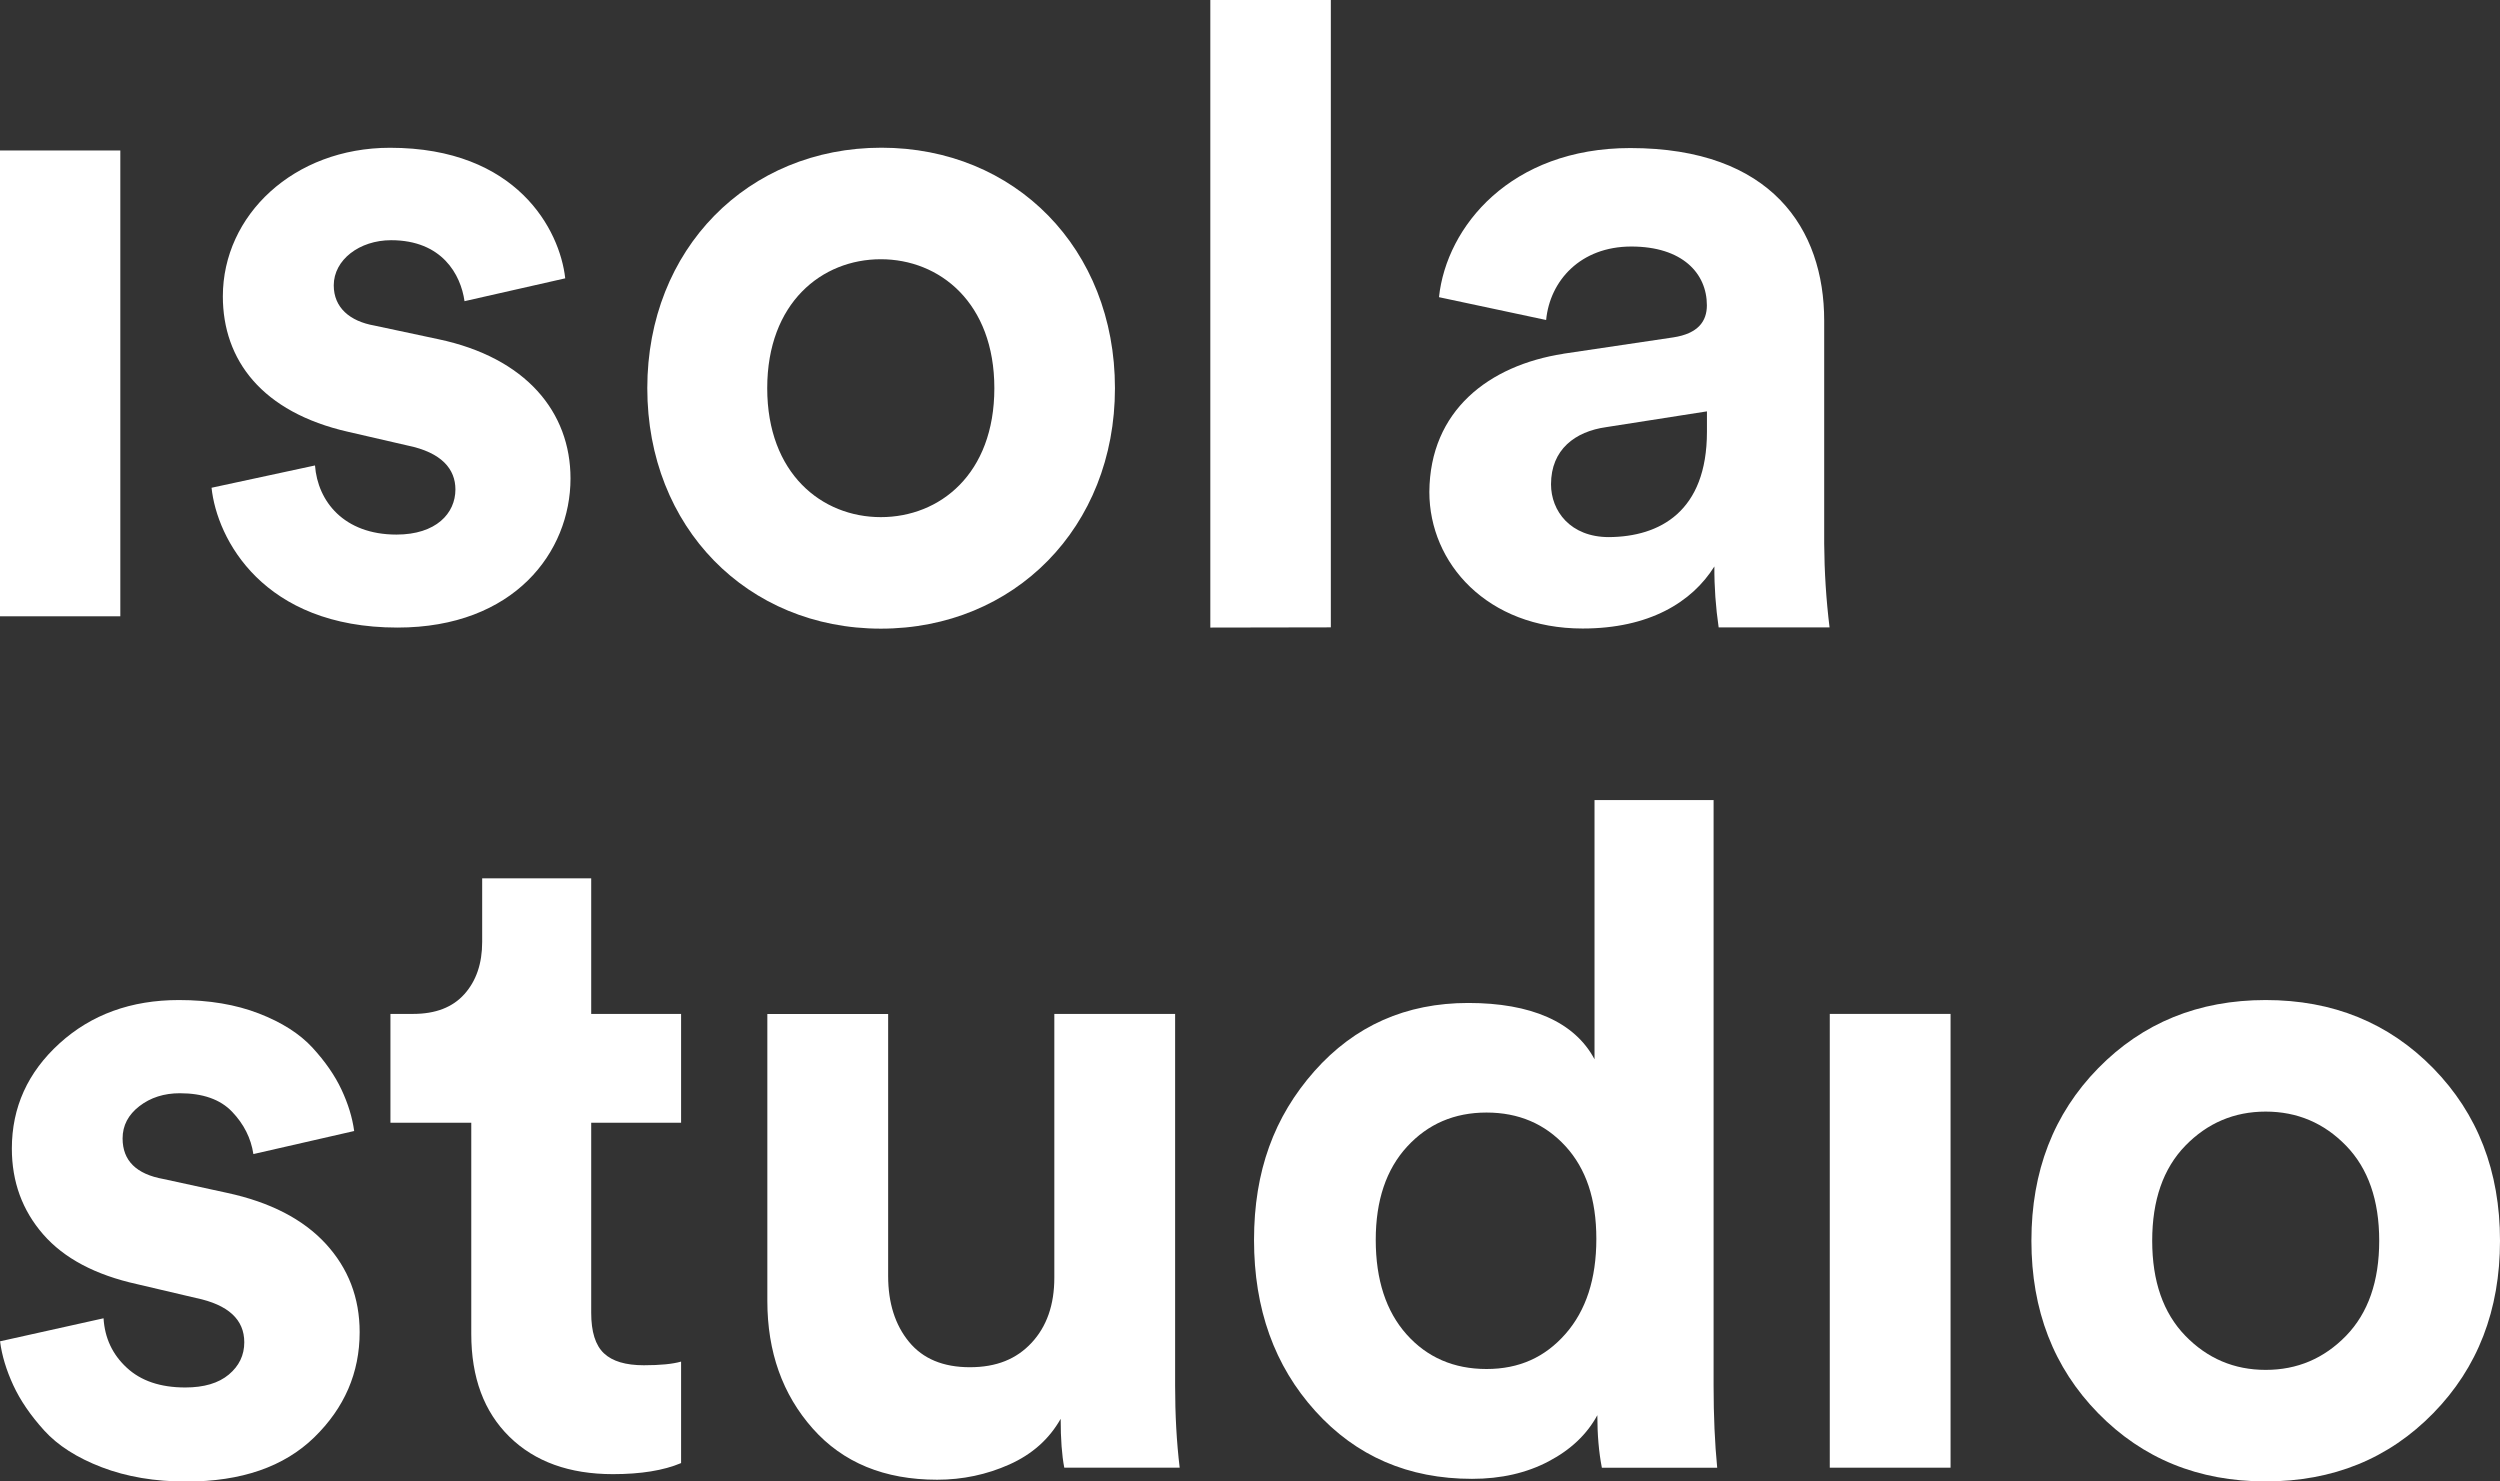 <svg width="108" height="64" viewBox="0 0 108 64" fill="none" xmlns="http://www.w3.org/2000/svg">
<rect x="0" y="0" width="108" height="64" fill="#333333" stroke="none"/>
<g clip-path="url(#clip0_748_38)">
<path d="M13.608 20.108C13.724 21.659 14.857 23.094 17.127 23.094C18.838 23.094 19.674 22.178 19.674 21.145C19.674 20.276 19.096 19.547 17.589 19.242L15.042 18.655C11.316 17.809 9.627 15.551 9.627 12.803C9.627 9.3 12.683 6.384 16.849 6.384C22.334 6.384 24.187 9.934 24.418 12.024L20.067 13.011C19.905 11.86 19.096 10.377 16.895 10.377C15.531 10.377 14.418 11.223 14.418 12.327C14.418 13.29 15.112 13.877 16.176 14.065L18.931 14.652C22.727 15.451 24.646 17.803 24.646 20.669C24.646 23.843 22.215 27.111 17.17 27.111C11.362 27.111 9.37 23.279 9.139 21.071L13.605 20.108H13.608Z" fill="white"/>
<path d="M48.166 16.77C48.166 22.786 43.815 27.158 38.053 27.158C32.291 27.158 27.963 22.786 27.963 16.77C27.963 10.753 32.314 6.381 38.076 6.381C43.838 6.381 48.166 10.729 48.166 16.77ZM42.956 16.77C42.956 13.079 40.594 11.199 38.05 11.199C35.505 11.199 33.144 13.079 33.144 16.77C33.144 20.46 35.505 22.34 38.05 22.34C40.594 22.34 42.956 20.484 42.956 16.77Z" fill="white"/>
<path d="M52.286 27.114V0H57.492V27.102L52.286 27.111V27.114Z" fill="white"/>
<path d="M67.536 15.281L72.28 14.576C73.367 14.412 73.737 13.871 73.737 13.19C73.737 11.804 72.674 10.65 70.473 10.65C68.273 10.65 66.955 12.13 66.793 13.824L62.164 12.838C62.488 9.781 65.266 6.396 70.427 6.396C76.536 6.396 78.805 9.899 78.805 13.848V23.485C78.814 24.695 78.889 25.904 79.037 27.105H74.246C74.119 26.233 74.055 25.352 74.061 24.471C73.09 26.022 71.237 27.152 68.369 27.152C64.249 27.152 61.748 24.331 61.748 21.253C61.771 17.736 64.318 15.786 67.533 15.284L67.536 15.281ZM73.74 18.64V17.771L69.389 18.452C68.048 18.64 67.004 19.415 67.004 20.922C67.004 22.073 67.837 23.203 69.505 23.203C71.705 23.188 73.74 22.099 73.74 18.652V18.643V18.64Z" fill="white"/>
<path d="M0 26.624V6.501H5.198V26.624H0Z" fill="white"/>
<path d="M0 57.945L4.473 56.95C4.525 57.801 4.857 58.512 5.473 59.082C6.086 59.654 6.93 59.939 8.003 59.939C8.812 59.939 9.439 59.754 9.885 59.381C10.33 59.008 10.553 58.544 10.553 57.986C10.553 57.003 9.859 56.366 8.474 56.075L5.924 55.476C4.12 55.077 2.767 54.36 1.865 53.324C0.963 52.287 0.512 51.054 0.512 49.618C0.512 47.839 1.197 46.324 2.57 45.075C3.943 43.828 5.664 43.202 7.728 43.202C9.035 43.202 10.185 43.396 11.18 43.781C12.174 44.165 12.946 44.659 13.496 45.255C14.045 45.854 14.464 46.456 14.75 47.066C15.037 47.677 15.222 48.276 15.3 48.86L10.946 49.856C10.842 49.166 10.532 48.555 10.023 48.024C9.515 47.492 8.76 47.228 7.768 47.228C7.089 47.228 6.505 47.413 6.022 47.786C5.539 48.159 5.296 48.623 5.296 49.181C5.296 50.138 5.886 50.722 7.063 50.934L9.81 51.532C11.666 51.932 13.085 52.663 14.065 53.723C15.045 54.786 15.537 56.06 15.537 57.549C15.537 59.302 14.883 60.817 13.577 62.092C12.27 63.366 10.425 64.003 8.046 64.003C6.684 64.003 5.47 63.797 4.397 63.386C3.325 62.975 2.495 62.444 1.905 61.792C1.315 61.14 0.873 60.491 0.572 59.839C0.272 59.188 0.081 58.559 0.003 57.948L0 57.945Z" fill="white"/>
<path d="M25.54 37.943V43.801H29.423V48.502H25.54V56.709C25.54 57.535 25.722 58.116 26.089 58.462C26.456 58.809 27.032 58.979 27.815 58.979C28.521 58.979 29.058 58.926 29.423 58.821V63.205C28.665 63.525 27.682 63.683 26.48 63.683C24.598 63.683 23.106 63.146 22.007 62.068C20.909 60.99 20.359 59.511 20.359 57.626V48.502H16.867V43.801H17.847C18.815 43.801 19.552 43.517 20.064 42.944C20.573 42.374 20.83 41.623 20.83 40.692V37.943H25.537H25.54Z" fill="white"/>
<path d="M45.977 63.404C45.873 62.873 45.821 62.168 45.821 61.293C45.324 62.171 44.587 62.826 43.604 63.266C42.624 63.704 41.583 63.924 40.484 63.924C38.209 63.924 36.416 63.187 35.11 61.713C33.803 60.239 33.149 58.401 33.149 56.196V43.804H38.368V55.121C38.368 56.289 38.669 57.238 39.27 57.969C39.871 58.7 40.747 59.064 41.898 59.064C43.048 59.064 43.91 58.712 44.566 58.007C45.22 57.303 45.547 56.369 45.547 55.197V43.801H50.765V59.857C50.765 61.105 50.828 62.288 50.962 63.404H45.98H45.977Z" fill="white"/>
<path d="M74.027 34.558V59.86C74.027 61.161 74.079 62.344 74.183 63.407H69.201C69.071 62.743 69.005 61.986 69.005 61.137C68.56 61.959 67.86 62.626 66.906 63.128C65.952 63.633 64.847 63.886 63.59 63.886C60.843 63.886 58.588 62.911 56.822 60.958C55.055 59.005 54.174 56.542 54.174 53.567C54.174 50.593 55.044 48.241 56.781 46.276C58.522 44.312 60.736 43.328 63.431 43.328C66.125 43.328 68.022 44.139 68.883 45.76V34.563H74.024L74.027 34.558ZM59.432 53.562C59.432 55.288 59.878 56.651 60.765 57.646C61.653 58.641 62.806 59.141 64.217 59.141C65.628 59.141 66.741 58.635 67.629 57.625C68.516 56.615 68.962 55.25 68.962 53.52C68.962 51.791 68.516 50.487 67.629 49.515C66.738 48.546 65.602 48.062 64.217 48.062C62.832 48.062 61.688 48.552 60.785 49.536C59.883 50.519 59.432 51.861 59.432 53.559V53.562Z" fill="white"/>
<path d="M84.264 63.404H79.046V43.801H84.264V63.404Z" fill="white"/>
<path d="M90.639 46.15C92.562 44.186 94.973 43.202 97.878 43.202C100.784 43.202 103.195 44.186 105.118 46.15C107.04 48.117 108 50.599 108 53.6C108 56.601 107.04 59.085 105.118 61.049C103.195 63.016 100.784 63.997 97.878 63.997C94.973 63.997 92.562 63.014 90.639 61.049C88.716 59.085 87.757 56.601 87.757 53.6C87.757 50.599 88.716 48.115 90.639 46.15ZM94.406 57.705C95.36 58.688 96.517 59.179 97.878 59.179C99.24 59.179 100.396 58.688 101.351 57.705C102.305 56.721 102.782 55.353 102.782 53.6C102.782 51.847 102.305 50.478 101.351 49.495C100.396 48.511 99.237 48.021 97.878 48.021C96.519 48.021 95.36 48.514 94.406 49.495C93.452 50.478 92.975 51.847 92.975 53.6C92.975 55.353 93.452 56.721 94.406 57.705Z" fill="white"/>
</g>
<defs>
<clipPath id="clip0_748_38">
<rect width="108" height="64" fill="white"/>
</clipPath>
</defs>
</svg>
